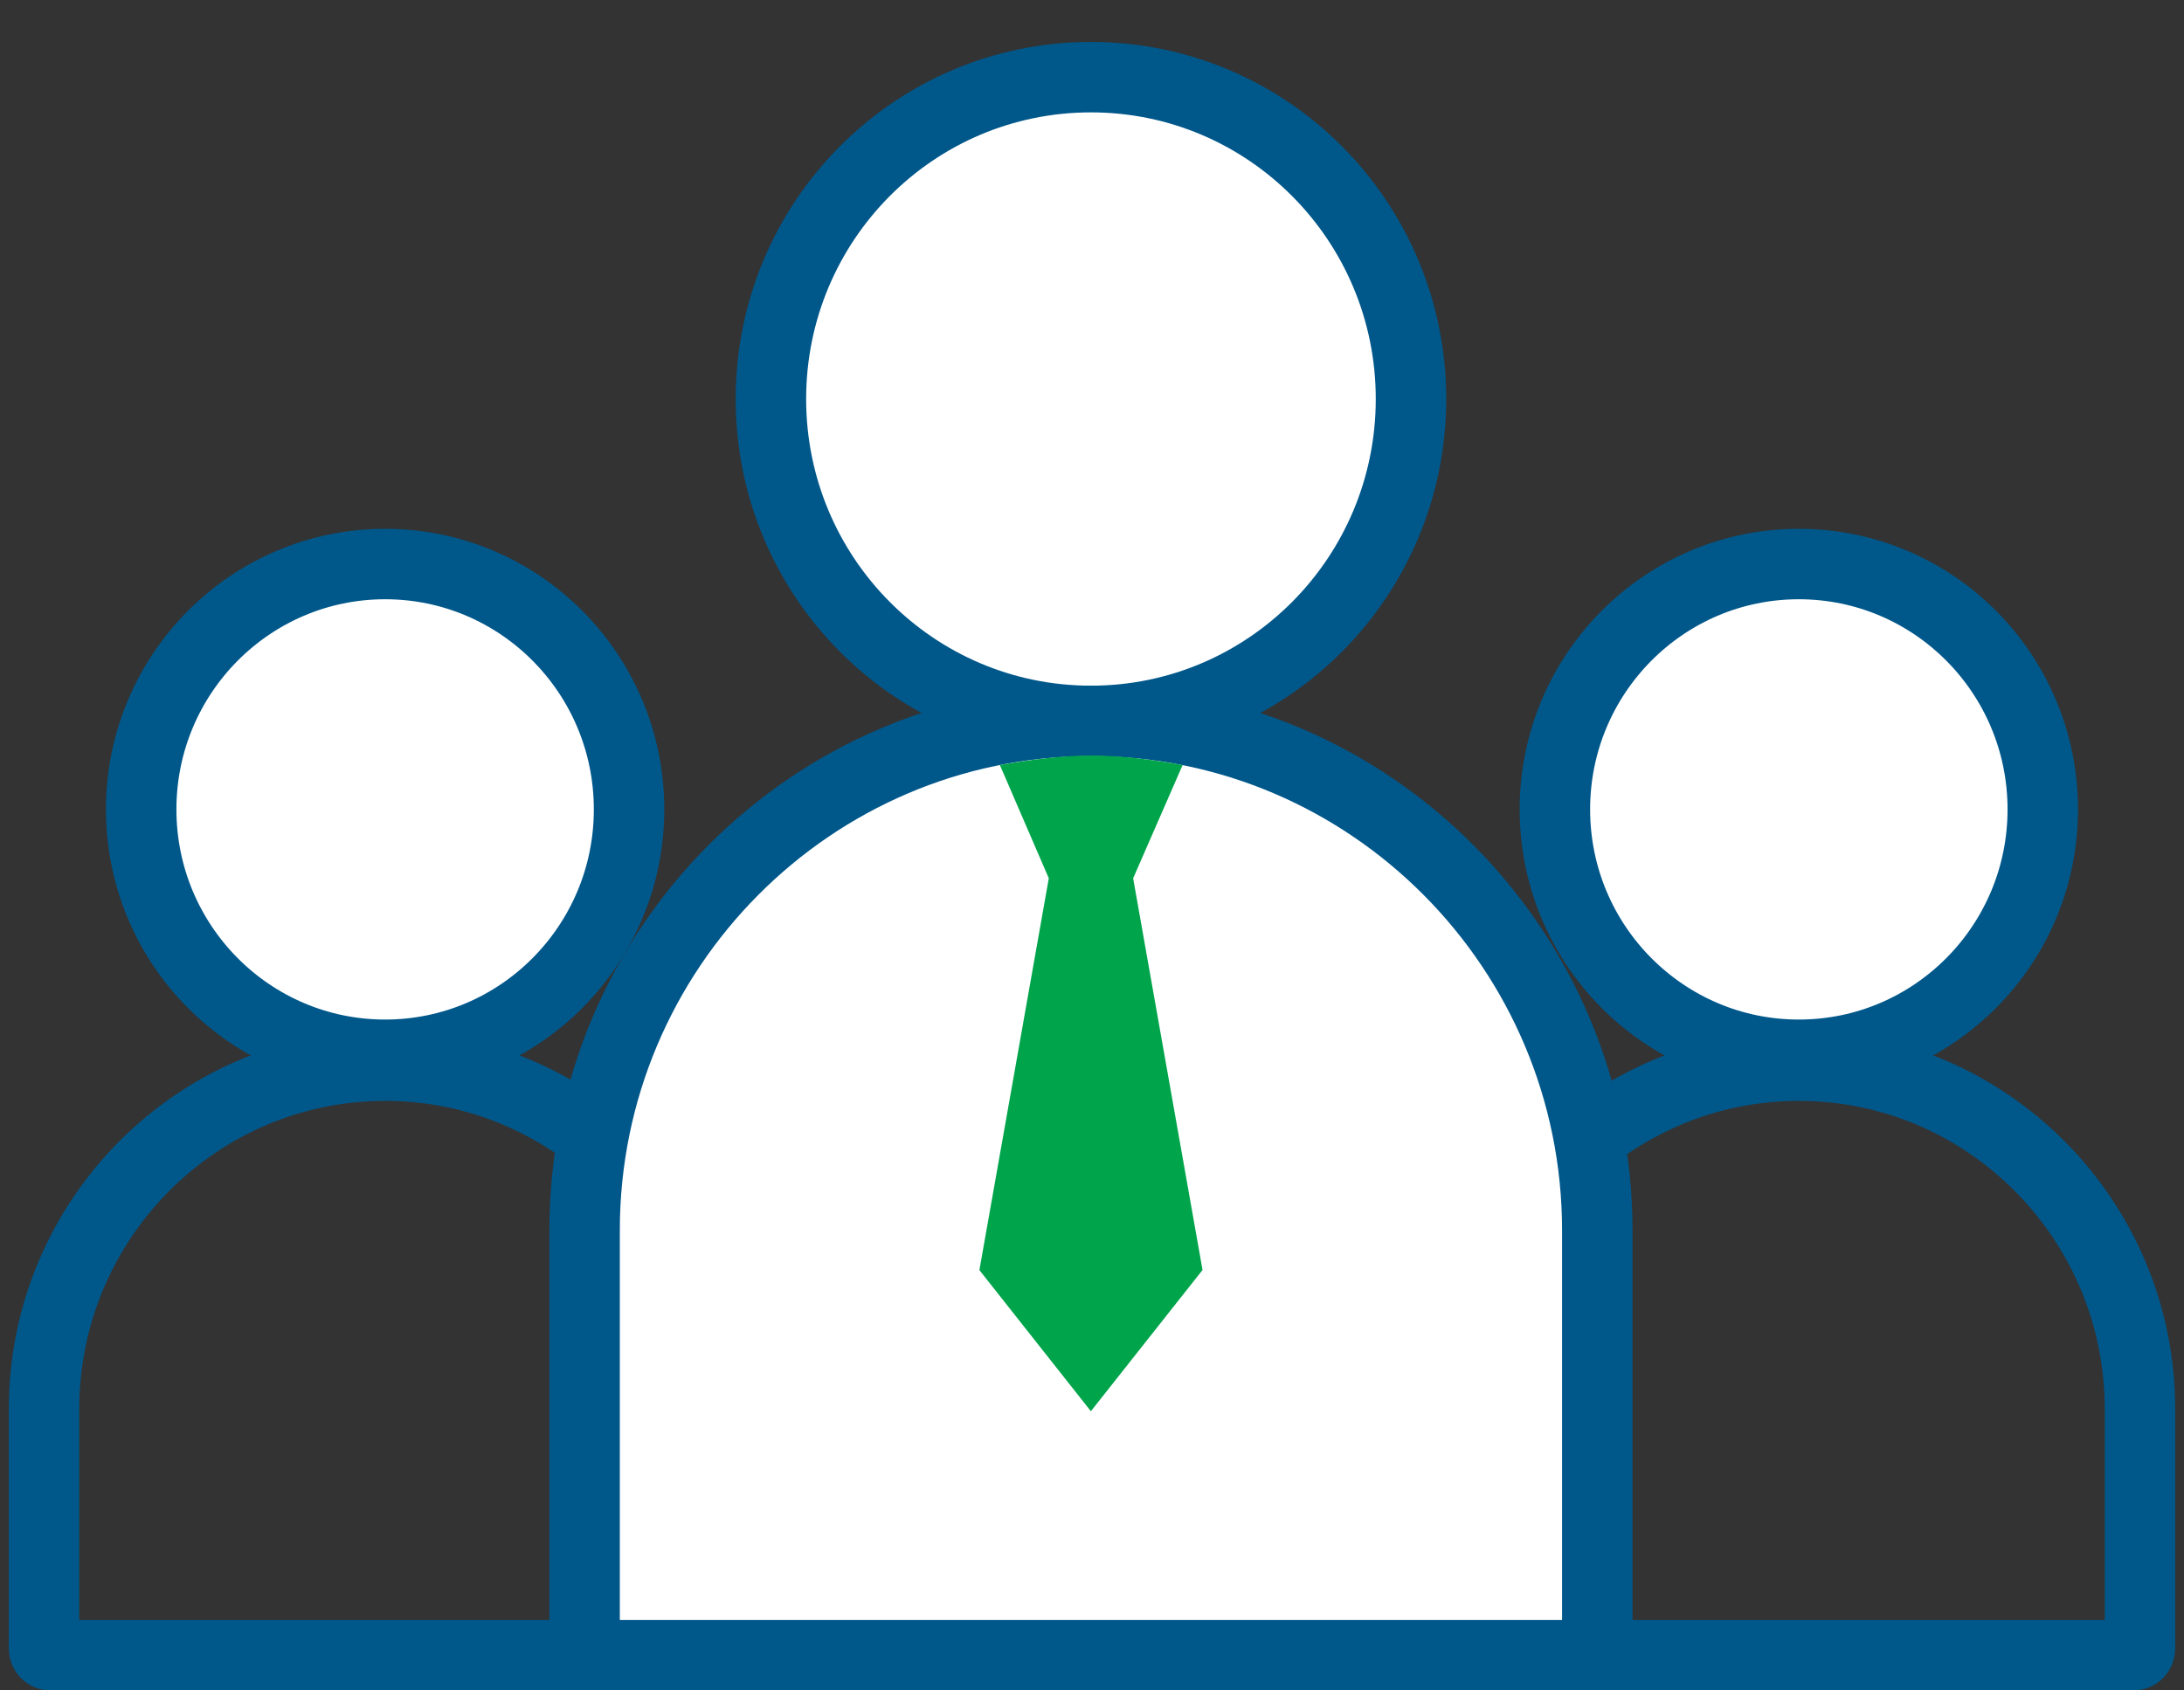 <svg viewBox="0 0 124 96" fill="none" xmlns="http://www.w3.org/2000/svg">
<rect x="0" y="0" width="124" height="96" fill="#333333" stroke="none"/>
<path d="M35.716 45.967C35.716 53.661 29.513 59.901 21.866 59.901C14.219 59.901 8.016 53.661 8.016 45.967C8.016 38.273 14.219 32.032 21.866 32.032C29.513 32.032 35.716 38.267 35.716 45.967Z" fill="white" stroke="#00578A" stroke-width="4" stroke-linejoin="round"/>
<path d="M21.867 60.52C32.535 60.52 41.234 69.259 41.234 80.016V93.618C41.234 93.841 41.058 94 40.866 94H2.867C2.675 94 2.5 93.841 2.5 93.618V80.016C2.5 69.254 11.199 60.52 21.867 60.52Z" stroke="#00578A" stroke-width="4"/>
<path d="M115.982 45.967C115.982 53.661 109.779 59.901 102.131 59.901C94.484 59.901 88.281 53.661 88.281 45.967C88.281 38.273 94.484 32.032 102.131 32.032C109.779 32.032 115.982 38.267 115.982 45.967Z" fill="white" stroke="#00578A" stroke-width="4"/>
<path d="M102.133 60.52C112.795 60.52 121.5 69.259 121.5 80.016V93.618C121.5 93.841 121.324 94 121.132 94H83.133C82.941 94 82.766 93.841 82.766 93.618V80.016C82.766 69.254 91.47 60.52 102.133 60.52Z" stroke="#00578A" stroke-width="4" stroke-linejoin="round"/>
<path d="M80.111 22.658C80.111 32.757 71.979 40.94 61.941 40.94C51.902 40.94 43.77 32.757 43.77 22.658C43.77 12.558 51.902 4.382 61.941 4.382C71.979 4.382 80.111 12.564 80.111 22.658Z" fill="white" stroke="#00578A" stroke-width="4"/>
<path d="M61.94 40.94C77.778 40.94 90.689 53.912 90.689 69.876V93.713C90.689 93.883 90.557 94 90.417 94H33.464C33.324 94 33.191 93.883 33.191 93.713V69.876C33.191 53.912 46.102 40.94 61.94 40.94Z" fill="white" stroke="#00578A" stroke-width="4" stroke-linejoin="round"/>
<path d="M55.602 72.123L61.936 80.145L68.276 72.123L64.336 49.878L67.146 43.445C65.489 43.155 63.71 42.907 61.97 42.907C60.23 42.907 58.426 43.155 56.769 43.445L59.547 49.878L55.608 72.123H55.602Z" fill="#00A44B"/>
</svg>
